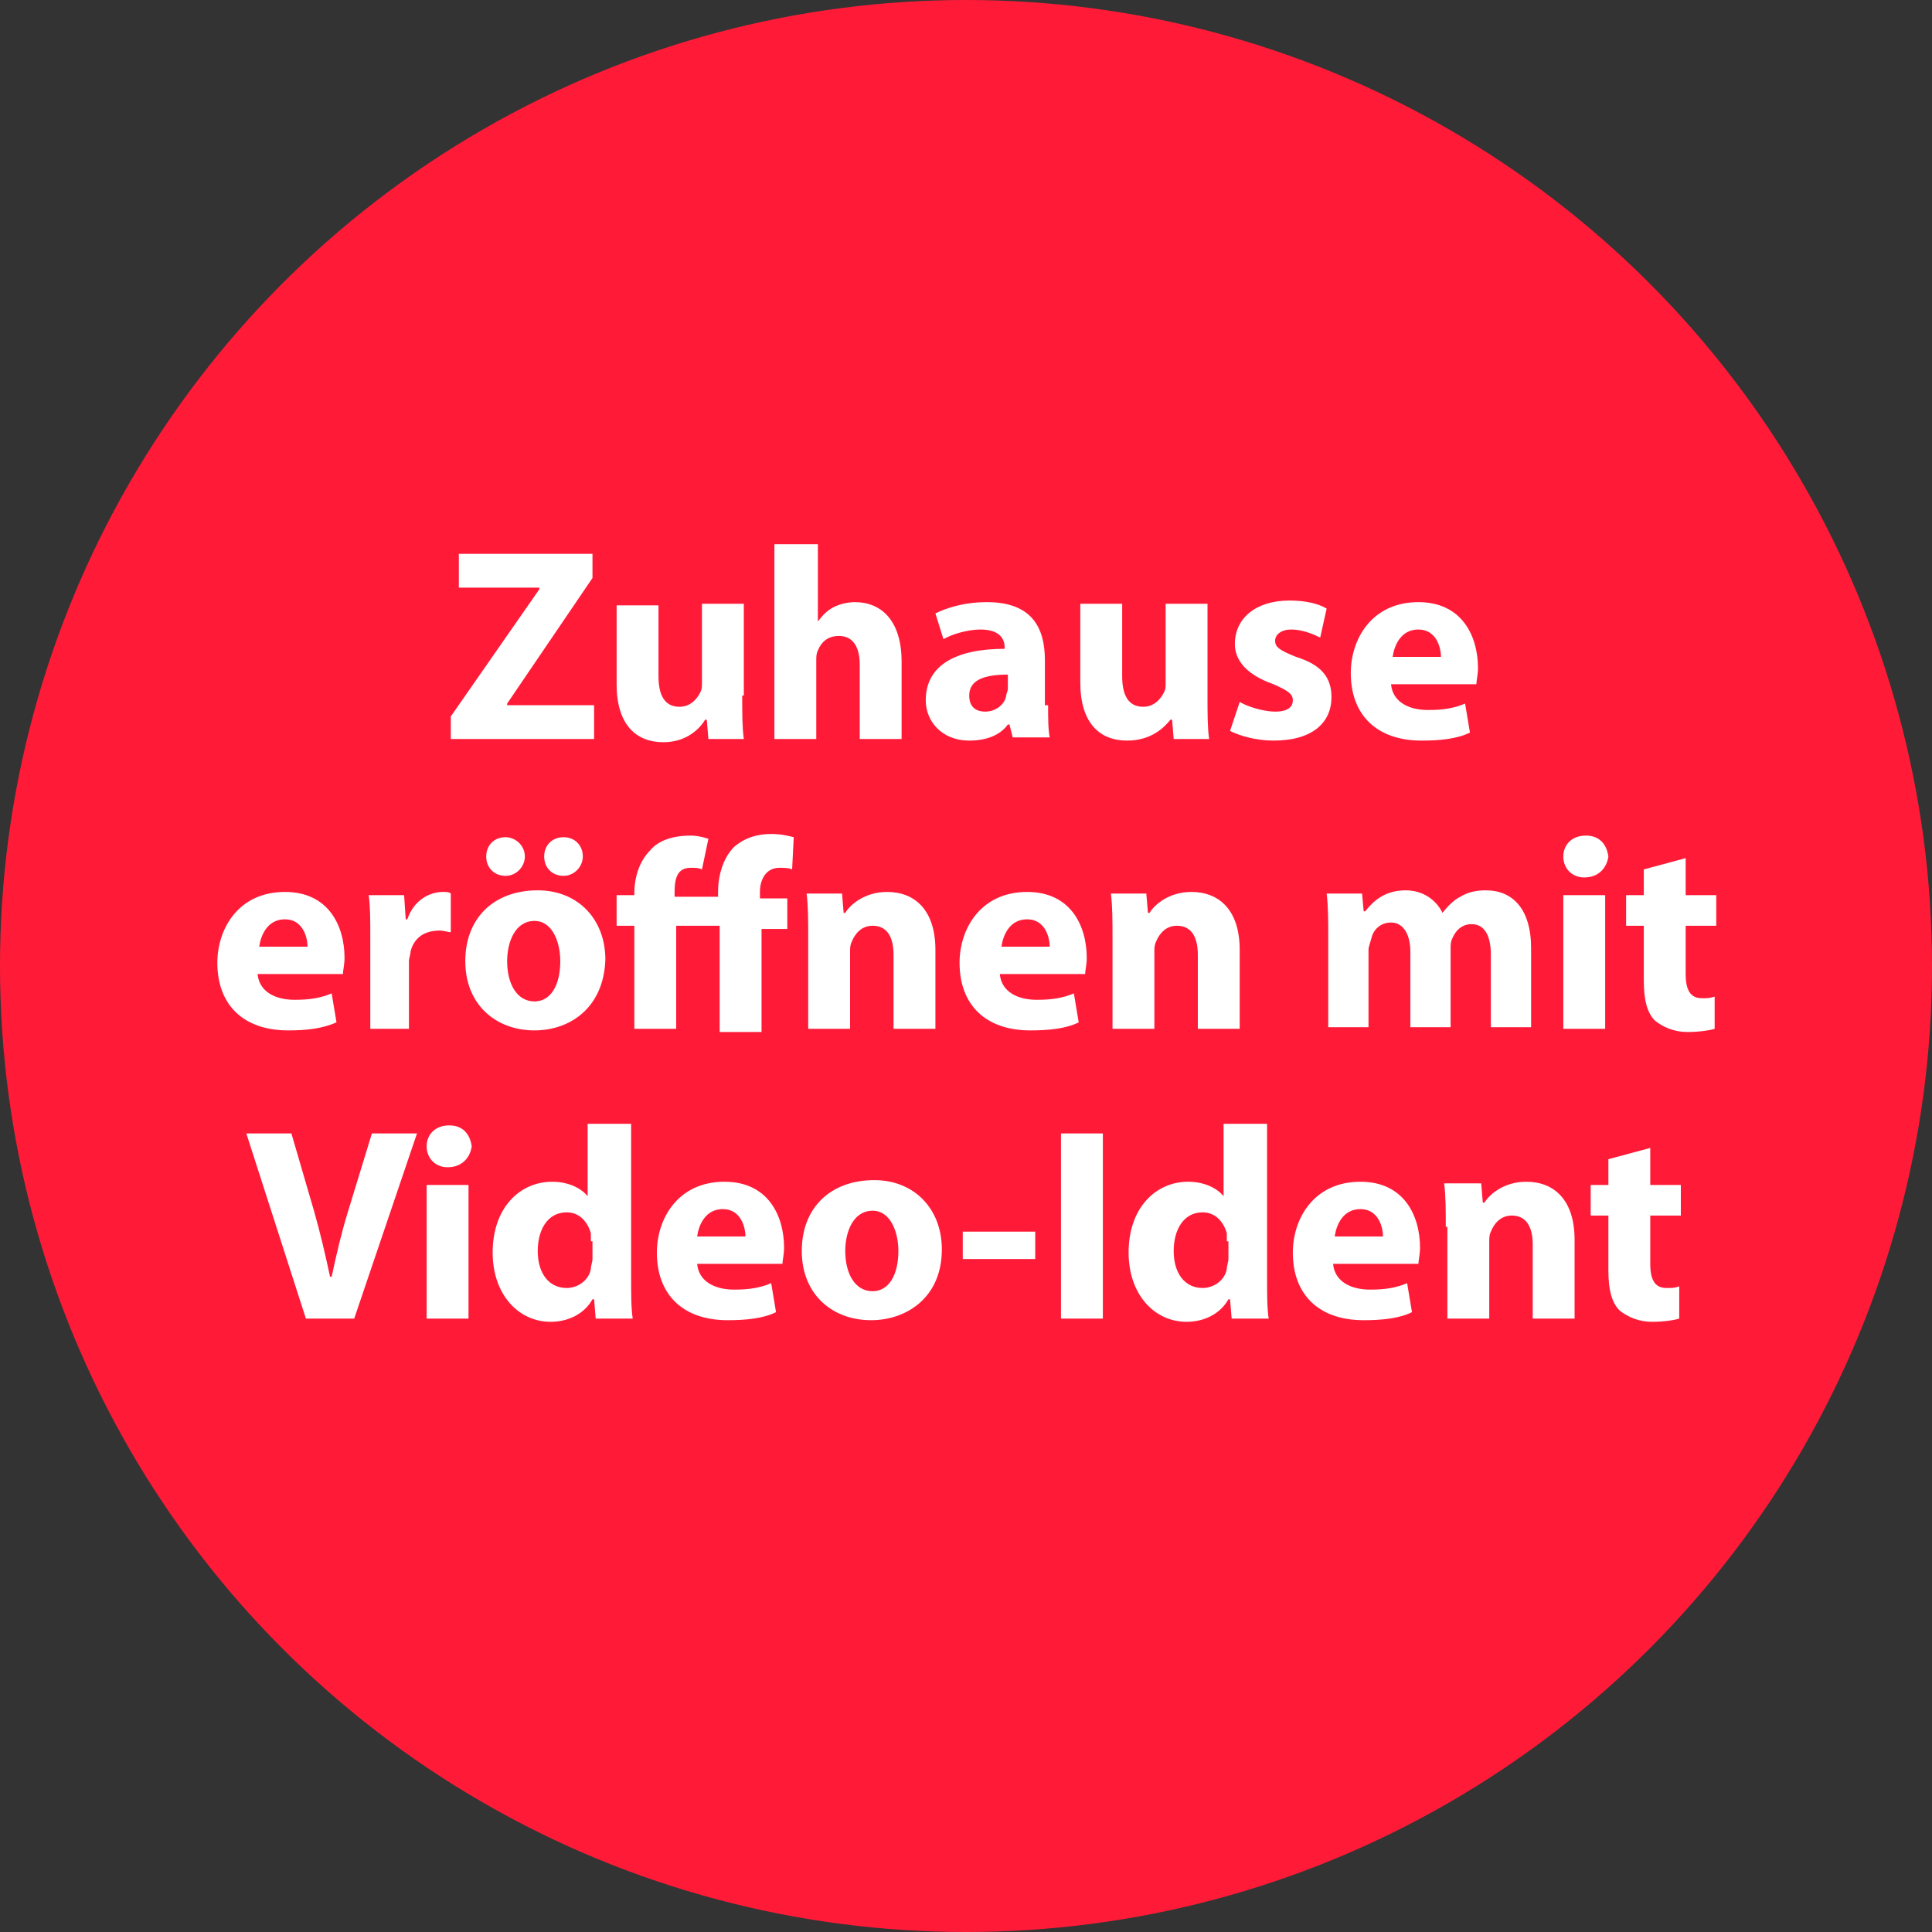 <?xml version="1.0" encoding="utf-8"?>
<!-- Generator: Adobe Illustrator 24.1.0, SVG Export Plug-In . SVG Version: 6.00 Build 0)  -->
<svg version="1.1" id="Gruppe_2746" xmlns="http://www.w3.org/2000/svg" xmlns:xlink="http://www.w3.org/1999/xlink" x="0px"
	 y="0px" viewBox="0 0 120 120" enable-background="new 0 0 120 120" xml:space="preserve">
<rect x="0" y="0" width="120" height="120" fill="#333333" stroke="none"/>
<circle id="Ellipse_246" fill="#FF1B38" cx="60" cy="60" r="60"/>
<g>
	<rect x="6" y="31.6" fill="none" width="107.9" height="67.8"/>
	<path fill="#FFFFFF" d="M28,44.5l5.5-7.9v-0.1h-5v-2.1h8.3v1.5l-5.3,7.8v0.1h5.4v2.1H28V44.5z"/>
	<path fill="#FFFFFF" d="M46.1,43.2c0,1.1,0,2,0.1,2.7H44l-0.1-1.2h-0.1c-0.3,0.5-1.1,1.4-2.6,1.4c-1.7,0-2.9-1.1-2.9-3.6v-4.9h2.6
		V42c0,1.2,0.4,1.9,1.3,1.9c0.7,0,1.1-0.5,1.3-0.9c0.1-0.2,0.1-0.3,0.1-0.6v-4.9h2.6V43.2z"/>
	<path fill="#FFFFFF" d="M48.2,33.8h2.6v4.8h0c0.3-0.4,0.6-0.7,1-0.9c0.4-0.2,0.9-0.3,1.3-0.3c1.6,0,2.9,1.1,2.9,3.7v4.8h-2.6v-4.6
		c0-1.1-0.4-1.8-1.3-1.8c-0.7,0-1.1,0.4-1.3,0.9c-0.1,0.2-0.1,0.4-0.1,0.6v4.9h-2.6V33.8z"/>
	<path fill="#FFFFFF" d="M65.1,43.8c0,0.8,0,1.5,0.1,2h-2.3L62.7,45h-0.1c-0.5,0.7-1.4,1-2.4,1c-1.7,0-2.7-1.2-2.7-2.5
		c0-2.2,1.9-3.2,4.9-3.2v-0.1c0-0.4-0.2-1.1-1.5-1.1c-0.8,0-1.8,0.3-2.3,0.6l-0.5-1.6c0.6-0.3,1.7-0.7,3.2-0.7
		c2.8,0,3.6,1.6,3.6,3.6V43.8z M62.6,41.9c-1.4,0-2.4,0.3-2.4,1.3c0,0.7,0.4,1,1,1c0.6,0,1.2-0.4,1.3-1c0-0.1,0.1-0.3,0.1-0.4V41.9z
		"/>
	<path fill="#FFFFFF" d="M75,43.2c0,1.1,0,2,0.1,2.7h-2.2l-0.1-1.2h-0.1C72.3,45.2,71.5,46,70,46c-1.7,0-2.9-1.1-2.9-3.6v-4.9h2.6
		V42c0,1.2,0.4,1.9,1.3,1.9c0.7,0,1.1-0.5,1.3-0.9c0.1-0.2,0.1-0.3,0.1-0.6v-4.9H75V43.2z"/>
	<path fill="#FFFFFF" d="M77,43.6c0.5,0.3,1.5,0.6,2.2,0.6c0.8,0,1.1-0.3,1.1-0.7c0-0.4-0.3-0.6-1.2-1c-1.7-0.6-2.4-1.5-2.4-2.5
		c0-1.6,1.3-2.7,3.4-2.7c1,0,1.8,0.2,2.3,0.5L82,39.6c-0.4-0.2-1.1-0.5-1.8-0.5c-0.6,0-1,0.3-1,0.7c0,0.4,0.3,0.6,1.3,1
		c1.6,0.5,2.2,1.3,2.2,2.5c0,1.6-1.2,2.7-3.6,2.7c-1.1,0-2.1-0.3-2.7-0.6L77,43.6z"/>
	<path fill="#FFFFFF" d="M86.4,42.5c0.1,1.1,1.1,1.6,2.3,1.6c0.9,0,1.6-0.1,2.3-0.4l0.3,1.8c-0.8,0.4-1.9,0.5-3,0.5
		c-2.8,0-4.4-1.6-4.4-4.2c0-2.1,1.3-4.4,4.2-4.4c2.7,0,3.7,2.1,3.7,4.1c0,0.4-0.1,0.8-0.1,1H86.4z M89.5,40.8c0-0.6-0.3-1.7-1.4-1.7
		c-1.1,0-1.5,1-1.6,1.7H89.5z"/>
	<path fill="#FFFFFF" d="M16,60.5c0.1,1.1,1.1,1.6,2.3,1.6c0.9,0,1.6-0.1,2.3-0.4l0.3,1.8c-0.9,0.4-1.9,0.5-3,0.5
		c-2.8,0-4.4-1.6-4.4-4.2c0-2.1,1.3-4.4,4.2-4.4c2.7,0,3.7,2.1,3.7,4.1c0,0.4-0.1,0.8-0.1,1H16z M19.1,58.8c0-0.6-0.3-1.7-1.4-1.7
		c-1.1,0-1.5,1-1.6,1.7H19.1z"/>
	<path fill="#FFFFFF" d="M23,58.3c0-1.2,0-2-0.1-2.7h2.2l0.1,1.5h0.1c0.4-1.2,1.4-1.7,2.2-1.7c0.2,0,0.4,0,0.5,0.1v2.4
		c-0.2,0-0.4-0.1-0.7-0.1c-1,0-1.6,0.5-1.8,1.3c0,0.2-0.1,0.4-0.1,0.6v4.2H23V58.3z"/>
	<path fill="#FFFFFF" d="M33.2,64c-2.4,0-4.3-1.6-4.3-4.3c0-2.7,1.8-4.4,4.5-4.4c2.5,0,4.2,1.8,4.2,4.3C37.5,62.6,35.4,64,33.2,64
		L33.2,64z M31.4,54.4c-0.7,0-1.2-0.5-1.2-1.2c0-0.7,0.5-1.2,1.2-1.2c0.6,0,1.2,0.5,1.2,1.2C32.6,53.8,32.1,54.4,31.4,54.4
		L31.4,54.4z M33.2,62.2c1,0,1.6-1,1.6-2.5c0-1.2-0.5-2.5-1.6-2.5c-1.2,0-1.7,1.3-1.7,2.5C31.5,61.1,32.1,62.2,33.2,62.2L33.2,62.2z
		 M35,54.4c-0.7,0-1.2-0.5-1.2-1.2c0-0.7,0.5-1.2,1.2-1.2c0.7,0,1.2,0.5,1.2,1.2C36.2,53.8,35.7,54.4,35,54.4L35,54.4z"/>
	<path fill="#FFFFFF" d="M44.7,63.9v-6.4H42v6.4h-2.6v-6.4h-1.1v-1.9h1.1v-0.1c0-1,0.3-2,1-2.7c0.5-0.6,1.4-0.9,2.5-0.9
		c0.4,0,0.8,0.1,1.1,0.2l-0.4,1.9c-0.2-0.1-0.4-0.1-0.7-0.1c-0.8,0-1,0.6-1,1.5v0.3h2.7v-0.3c0-1,0.3-2.1,1-2.8
		c0.7-0.6,1.5-0.8,2.3-0.8c0.6,0,1,0.1,1.4,0.2l-0.1,2c-0.2-0.1-0.5-0.1-0.8-0.1c-0.8,0-1.2,0.7-1.2,1.5v0.4h1.7v1.9h-1.6v6.4H44.7z
		"/>
	<path fill="#FFFFFF" d="M50.2,58.2c0-1,0-1.9-0.1-2.7h2.2l0.1,1.2h0.1c0.3-0.5,1.2-1.3,2.6-1.3c1.7,0,3,1.1,3,3.6v4.9h-2.6v-4.6
		c0-1.1-0.4-1.8-1.3-1.8c-0.7,0-1.1,0.5-1.3,1c-0.1,0.2-0.1,0.4-0.1,0.6v4.8h-2.6V58.2z"/>
	<path fill="#FFFFFF" d="M62.1,60.5c0.1,1.1,1.1,1.6,2.3,1.6c0.9,0,1.6-0.1,2.3-0.4l0.3,1.8c-0.8,0.4-1.9,0.5-3,0.5
		c-2.8,0-4.4-1.6-4.4-4.2c0-2.1,1.3-4.4,4.2-4.4c2.7,0,3.7,2.1,3.7,4.1c0,0.4-0.1,0.8-0.1,1H62.1z M65.2,58.8c0-0.6-0.3-1.7-1.4-1.7
		c-1.1,0-1.5,1-1.6,1.7H65.2z"/>
	<path fill="#FFFFFF" d="M69.1,58.2c0-1,0-1.9-0.1-2.7h2.2l0.1,1.2h0.1c0.3-0.5,1.2-1.3,2.6-1.3c1.7,0,3,1.1,3,3.6v4.9h-2.6v-4.6
		c0-1.1-0.4-1.8-1.3-1.8c-0.7,0-1.1,0.5-1.3,1c-0.1,0.2-0.1,0.4-0.1,0.6v4.8h-2.6V58.2z"/>
	<path fill="#FFFFFF" d="M82.5,58.2c0-1,0-1.9-0.1-2.7h2.2l0.1,1.1h0.1c0.4-0.5,1.1-1.3,2.5-1.3c1.1,0,1.9,0.6,2.3,1.4h0
		c0.3-0.4,0.7-0.8,1.1-1c0.5-0.3,1-0.4,1.6-0.4c1.6,0,2.8,1.1,2.8,3.6v4.9h-2.5v-4.5c0-1.2-0.4-1.9-1.2-1.9c-0.6,0-1,0.4-1.2,0.9
		c-0.1,0.2-0.1,0.4-0.1,0.6v4.9h-2.5v-4.7c0-1-0.4-1.8-1.2-1.8c-0.7,0-1.1,0.5-1.2,0.9C85.1,58.6,85,58.8,85,59v4.8h-2.5V58.2z"/>
	<path fill="#FFFFFF" d="M98.4,54.5c-0.8,0-1.3-0.6-1.3-1.3c0-0.7,0.5-1.3,1.4-1.3s1.3,0.6,1.4,1.3C99.8,53.9,99.3,54.5,98.4,54.5
		L98.4,54.5z M97.1,63.9v-8.3h2.6v8.3H97.1z"/>
	<path fill="#FFFFFF" d="M104.7,53.3v2.3h1.9v1.9h-1.9v3c0,1,0.3,1.5,1,1.5c0.4,0,0.5,0,0.8-0.1l0,2c-0.3,0.1-1,0.2-1.7,0.2
		c-0.8,0-1.5-0.3-2-0.7c-0.5-0.5-0.7-1.3-0.7-2.5v-3.4h-1.1v-1.9h1.1V54L104.7,53.3z"/>
	<path fill="#FFFFFF" d="M19,81.9l-3.7-11.5h2.8l1.4,4.8c0.4,1.4,0.7,2.7,1,4.1h0.1c0.3-1.4,0.6-2.7,1-4l1.5-4.9h2.8L22,81.9H19z"/>
	<path fill="#FFFFFF" d="M27.8,72.5c-0.8,0-1.3-0.6-1.3-1.3c0-0.7,0.5-1.3,1.4-1.3s1.3,0.6,1.4,1.3C29.2,71.9,28.7,72.5,27.8,72.5
		L27.8,72.5z M26.5,81.9v-8.3h2.6v8.3H26.5z"/>
	<path fill="#FFFFFF" d="M39.2,69.8v9.6c0,0.9,0,1.9,0.1,2.5H37l-0.1-1.2h-0.1c-0.5,0.9-1.5,1.4-2.6,1.4c-2,0-3.6-1.7-3.6-4.3
		c0-2.8,1.7-4.4,3.7-4.4c1,0,1.8,0.4,2.2,0.9h0v-4.5H39.2z M36.7,77.1c0-0.2,0-0.3,0-0.5c-0.2-0.7-0.7-1.3-1.5-1.3
		c-1.2,0-1.8,1.1-1.8,2.4c0,1.4,0.7,2.3,1.8,2.3c0.7,0,1.4-0.5,1.5-1.2c0-0.2,0.1-0.4,0.1-0.6V77.1z"/>
	<path fill="#FFFFFF" d="M43.3,78.5c0.1,1.1,1.1,1.6,2.3,1.6c0.9,0,1.6-0.1,2.3-0.4l0.3,1.8c-0.8,0.4-1.9,0.5-3,0.5
		c-2.8,0-4.4-1.6-4.4-4.2c0-2.1,1.3-4.4,4.2-4.4c2.7,0,3.7,2.1,3.7,4.1c0,0.4-0.1,0.8-0.1,1H43.3z M46.3,76.8c0-0.6-0.3-1.7-1.4-1.7
		c-1.1,0-1.5,1-1.6,1.7H46.3z"/>
	<path fill="#FFFFFF" d="M54.1,82c-2.4,0-4.3-1.6-4.3-4.3s1.8-4.4,4.5-4.4c2.5,0,4.2,1.8,4.2,4.3C58.5,80.6,56.3,82,54.1,82L54.1,82
		z M54.2,80.2c1,0,1.6-1,1.6-2.5c0-1.2-0.5-2.5-1.6-2.5c-1.2,0-1.7,1.3-1.7,2.5C52.5,79.1,53.1,80.2,54.2,80.2L54.2,80.2z"/>
	<path fill="#FFFFFF" d="M64.3,76.5v1.7h-4.5v-1.7H64.3z"/>
	<path fill="#FFFFFF" d="M68.5,70.4v11.5h-2.6V70.4H68.5z"/>
	<path fill="#FFFFFF" d="M78.7,69.8v9.6c0,0.9,0,1.9,0.1,2.5h-2.3l-0.1-1.2h-0.1c-0.5,0.9-1.5,1.4-2.6,1.4c-2,0-3.6-1.7-3.6-4.3
		c0-2.8,1.7-4.4,3.7-4.4c1,0,1.8,0.4,2.2,0.9h0v-4.5H78.7z M76.2,77.1c0-0.2,0-0.3,0-0.5c-0.2-0.7-0.7-1.3-1.5-1.3
		c-1.2,0-1.8,1.1-1.8,2.4c0,1.4,0.7,2.3,1.8,2.3c0.7,0,1.4-0.5,1.5-1.2c0-0.2,0.1-0.4,0.1-0.6V77.1z"/>
	<path fill="#FFFFFF" d="M82.8,78.5c0.1,1.1,1.1,1.6,2.3,1.6c0.9,0,1.6-0.1,2.3-0.4l0.3,1.8c-0.8,0.4-1.9,0.5-3,0.5
		c-2.8,0-4.4-1.6-4.4-4.2c0-2.1,1.3-4.4,4.2-4.4c2.7,0,3.7,2.1,3.7,4.1c0,0.4-0.1,0.8-0.1,1H82.8z M85.9,76.8c0-0.6-0.3-1.7-1.4-1.7
		c-1.1,0-1.5,1-1.6,1.7H85.9z"/>
	<path fill="#FFFFFF" d="M89.8,76.2c0-1,0-1.9-0.1-2.7H92l0.1,1.2h0.1c0.3-0.5,1.2-1.3,2.6-1.3c1.7,0,3,1.1,3,3.6v4.9h-2.6v-4.6
		c0-1.1-0.4-1.8-1.3-1.8c-0.7,0-1.1,0.5-1.3,1c-0.1,0.2-0.1,0.4-0.1,0.6v4.8h-2.6V76.2z"/>
	<path fill="#FFFFFF" d="M102.5,71.3v2.3h1.9v1.9h-1.9v3c0,1,0.3,1.5,1,1.5c0.4,0,0.5,0,0.8-0.1l0,2c-0.3,0.1-1,0.2-1.7,0.2
		c-0.8,0-1.5-0.3-2-0.7c-0.5-0.5-0.7-1.3-0.7-2.5v-3.4h-1.1v-1.9h1.1V72L102.5,71.3z"/>
</g>
</svg>
